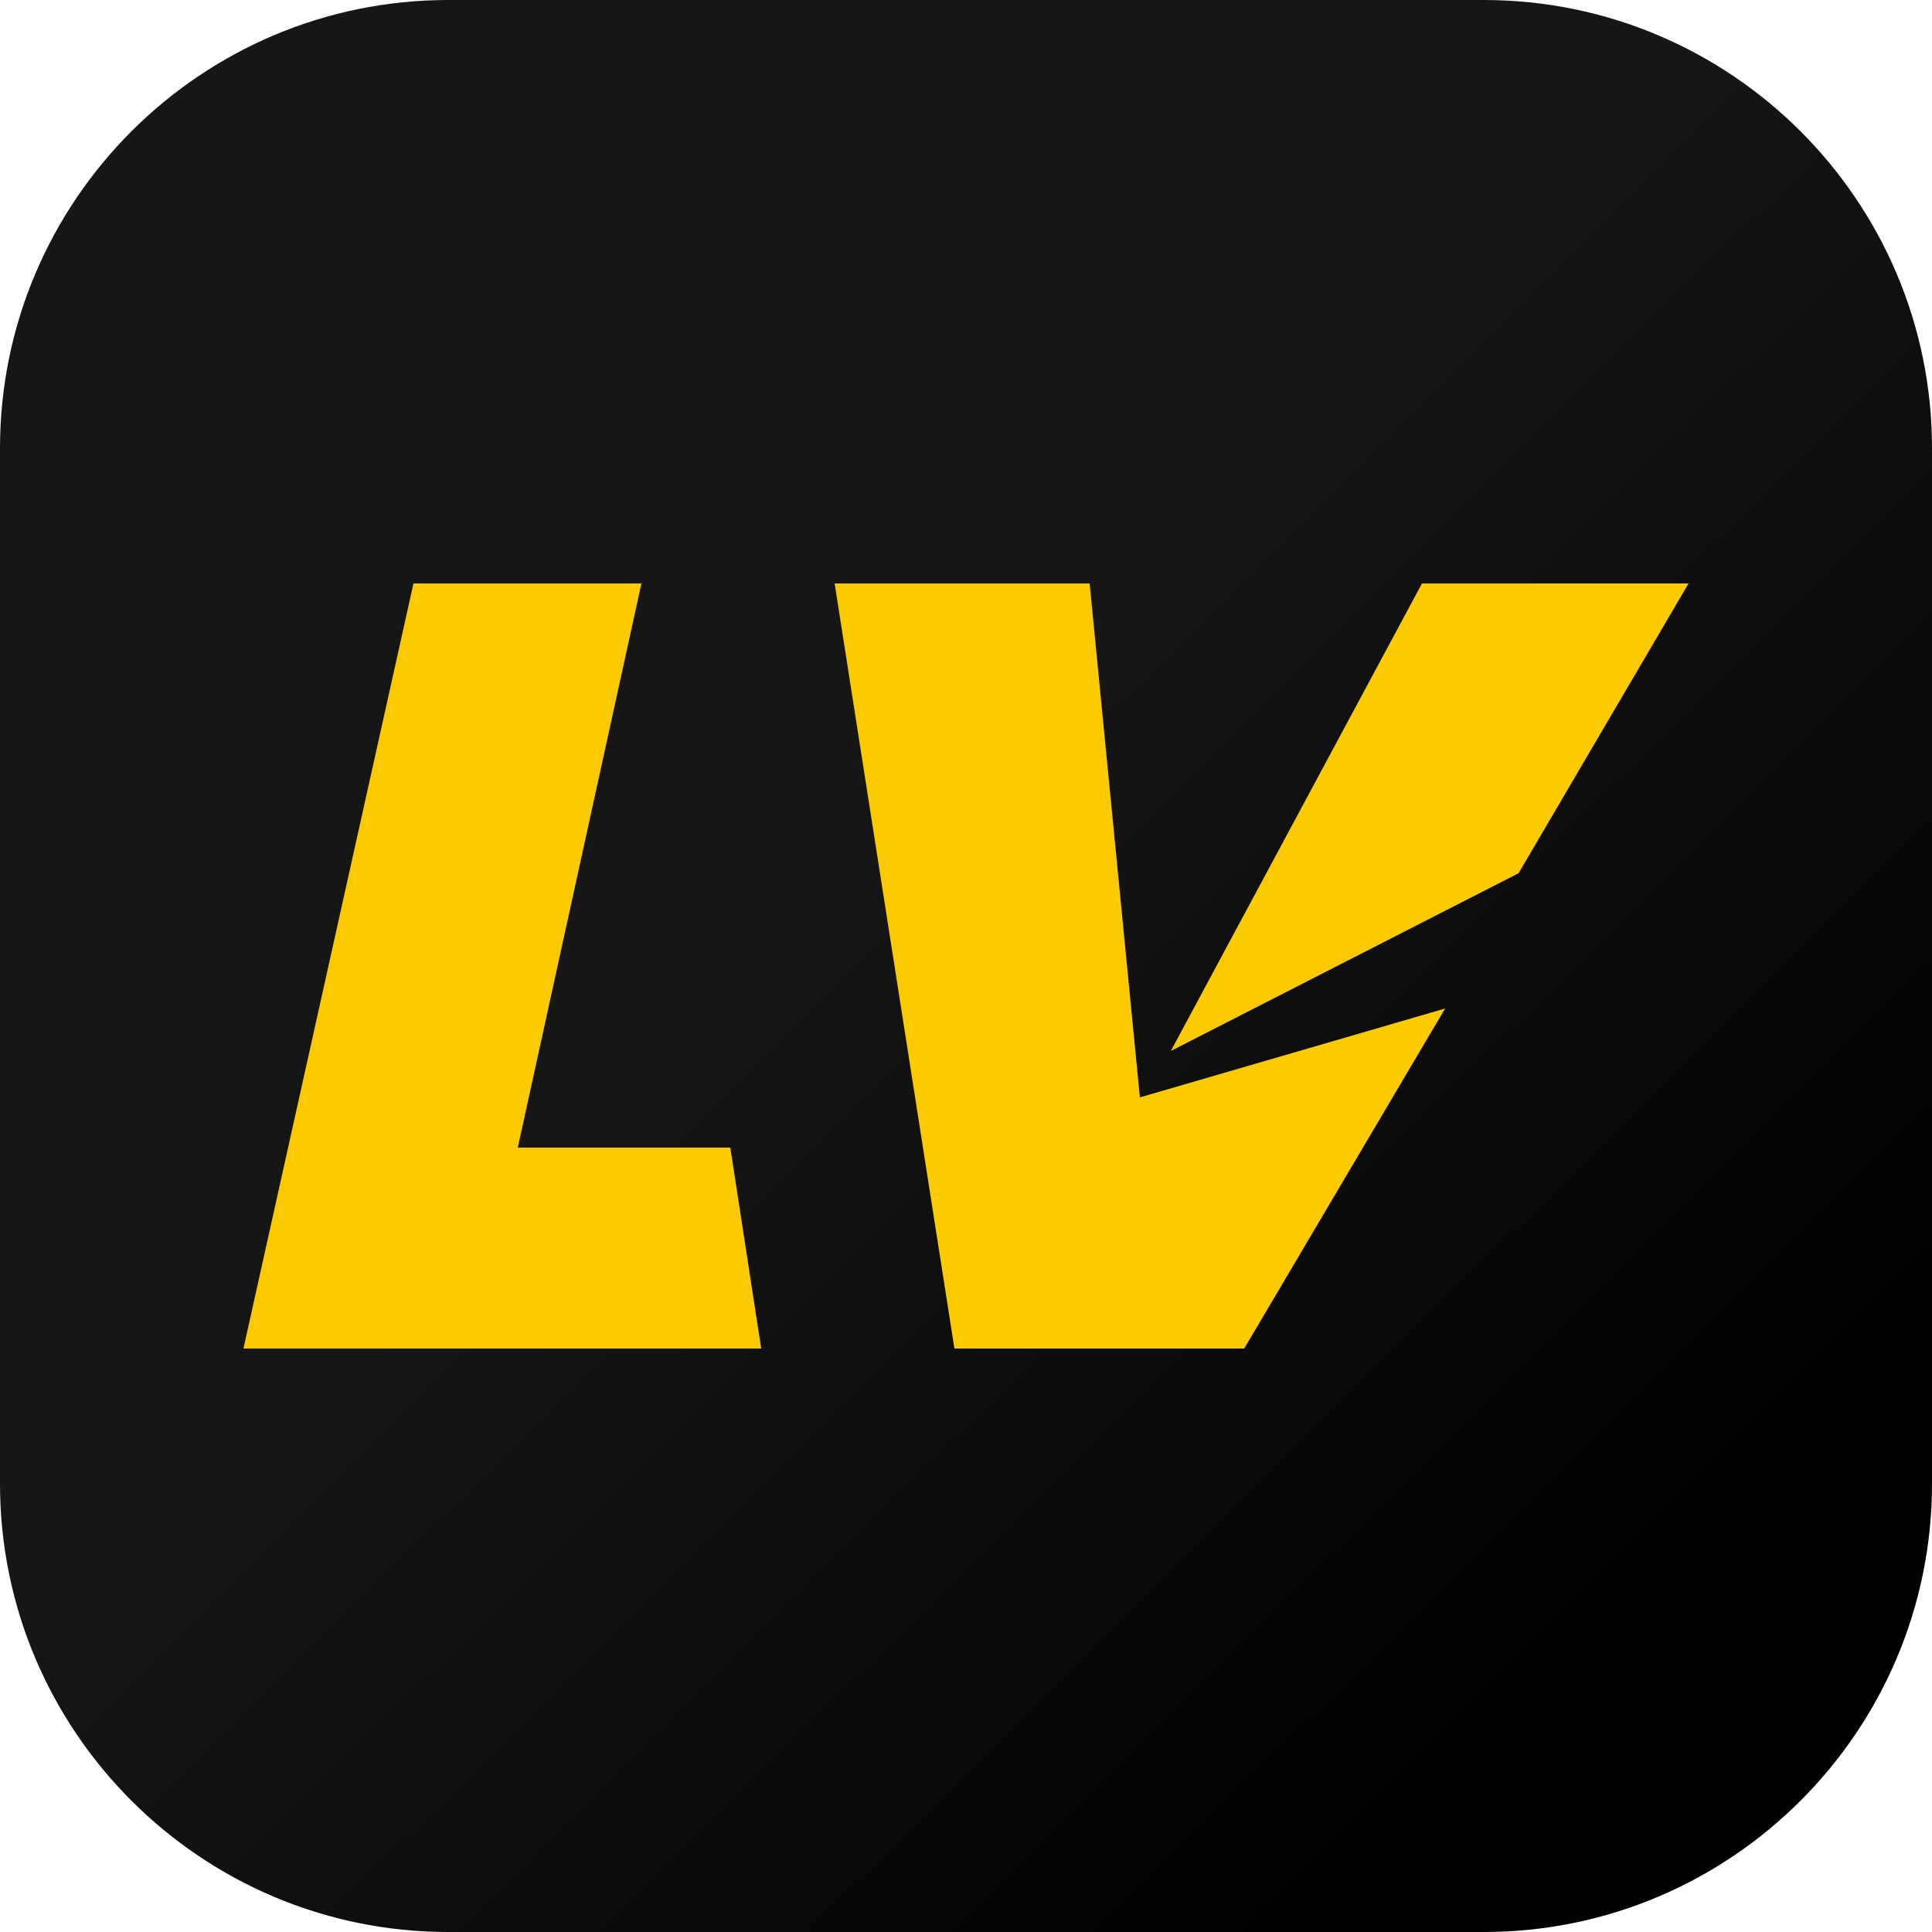 <?xml version="1.0" encoding="utf-8"?>
<!-- Generator: Adobe Illustrator 25.2.3, SVG Export Plug-In . SVG Version: 6.00 Build 0)  -->
<svg version="1.1" id="Warstwa_1" xmlns="http://www.w3.org/2000/svg" xmlns:xlink="http://www.w3.org/1999/xlink" x="0px" y="0px"
	 viewBox="0 0 50 50" style="enable-background:new 0 0 50 50;" xml:space="preserve">
<style type="text/css">
	.st0{fill:url(#SVGID_1_);}
	.st1{fill:#FBCB00;}
</style>
<g>
	<linearGradient id="SVGID_1_" gradientUnits="userSpaceOnUse" x1="12.619" y1="12.501" x2="47.806" y2="48.024">
		<stop  offset="0.273" style="stop-color:#161616"/>
		<stop  offset="0.846" style="stop-color:#000000"/>
	</linearGradient>
	<path class="st0" d="M38.4,0H11.6C5.2,0,0,5.2,0,11.6v26.8C0,44.8,5.2,50,11.6,50h26.8C44.8,50,50,44.8,50,38.4V11.6
		C50,5.2,44.8,0,38.4,0z"/>
	<g>
		<polygon class="st1" points="10.7,15.1 6.3,34.9 19.7,34.9 18.9,29.7 13.4,29.7 16.6,15.1 		"/>
		<polygon class="st1" points="21.6,15.1 24.7,34.9 32.2,34.9 37.4,26.1 29.5,28.4 28.2,15.1 		"/>
		<polygon class="st1" points="36.8,15.1 30.3,27.2 39.3,22.6 43.7,15.1 		"/>
	</g>
</g>
</svg>
